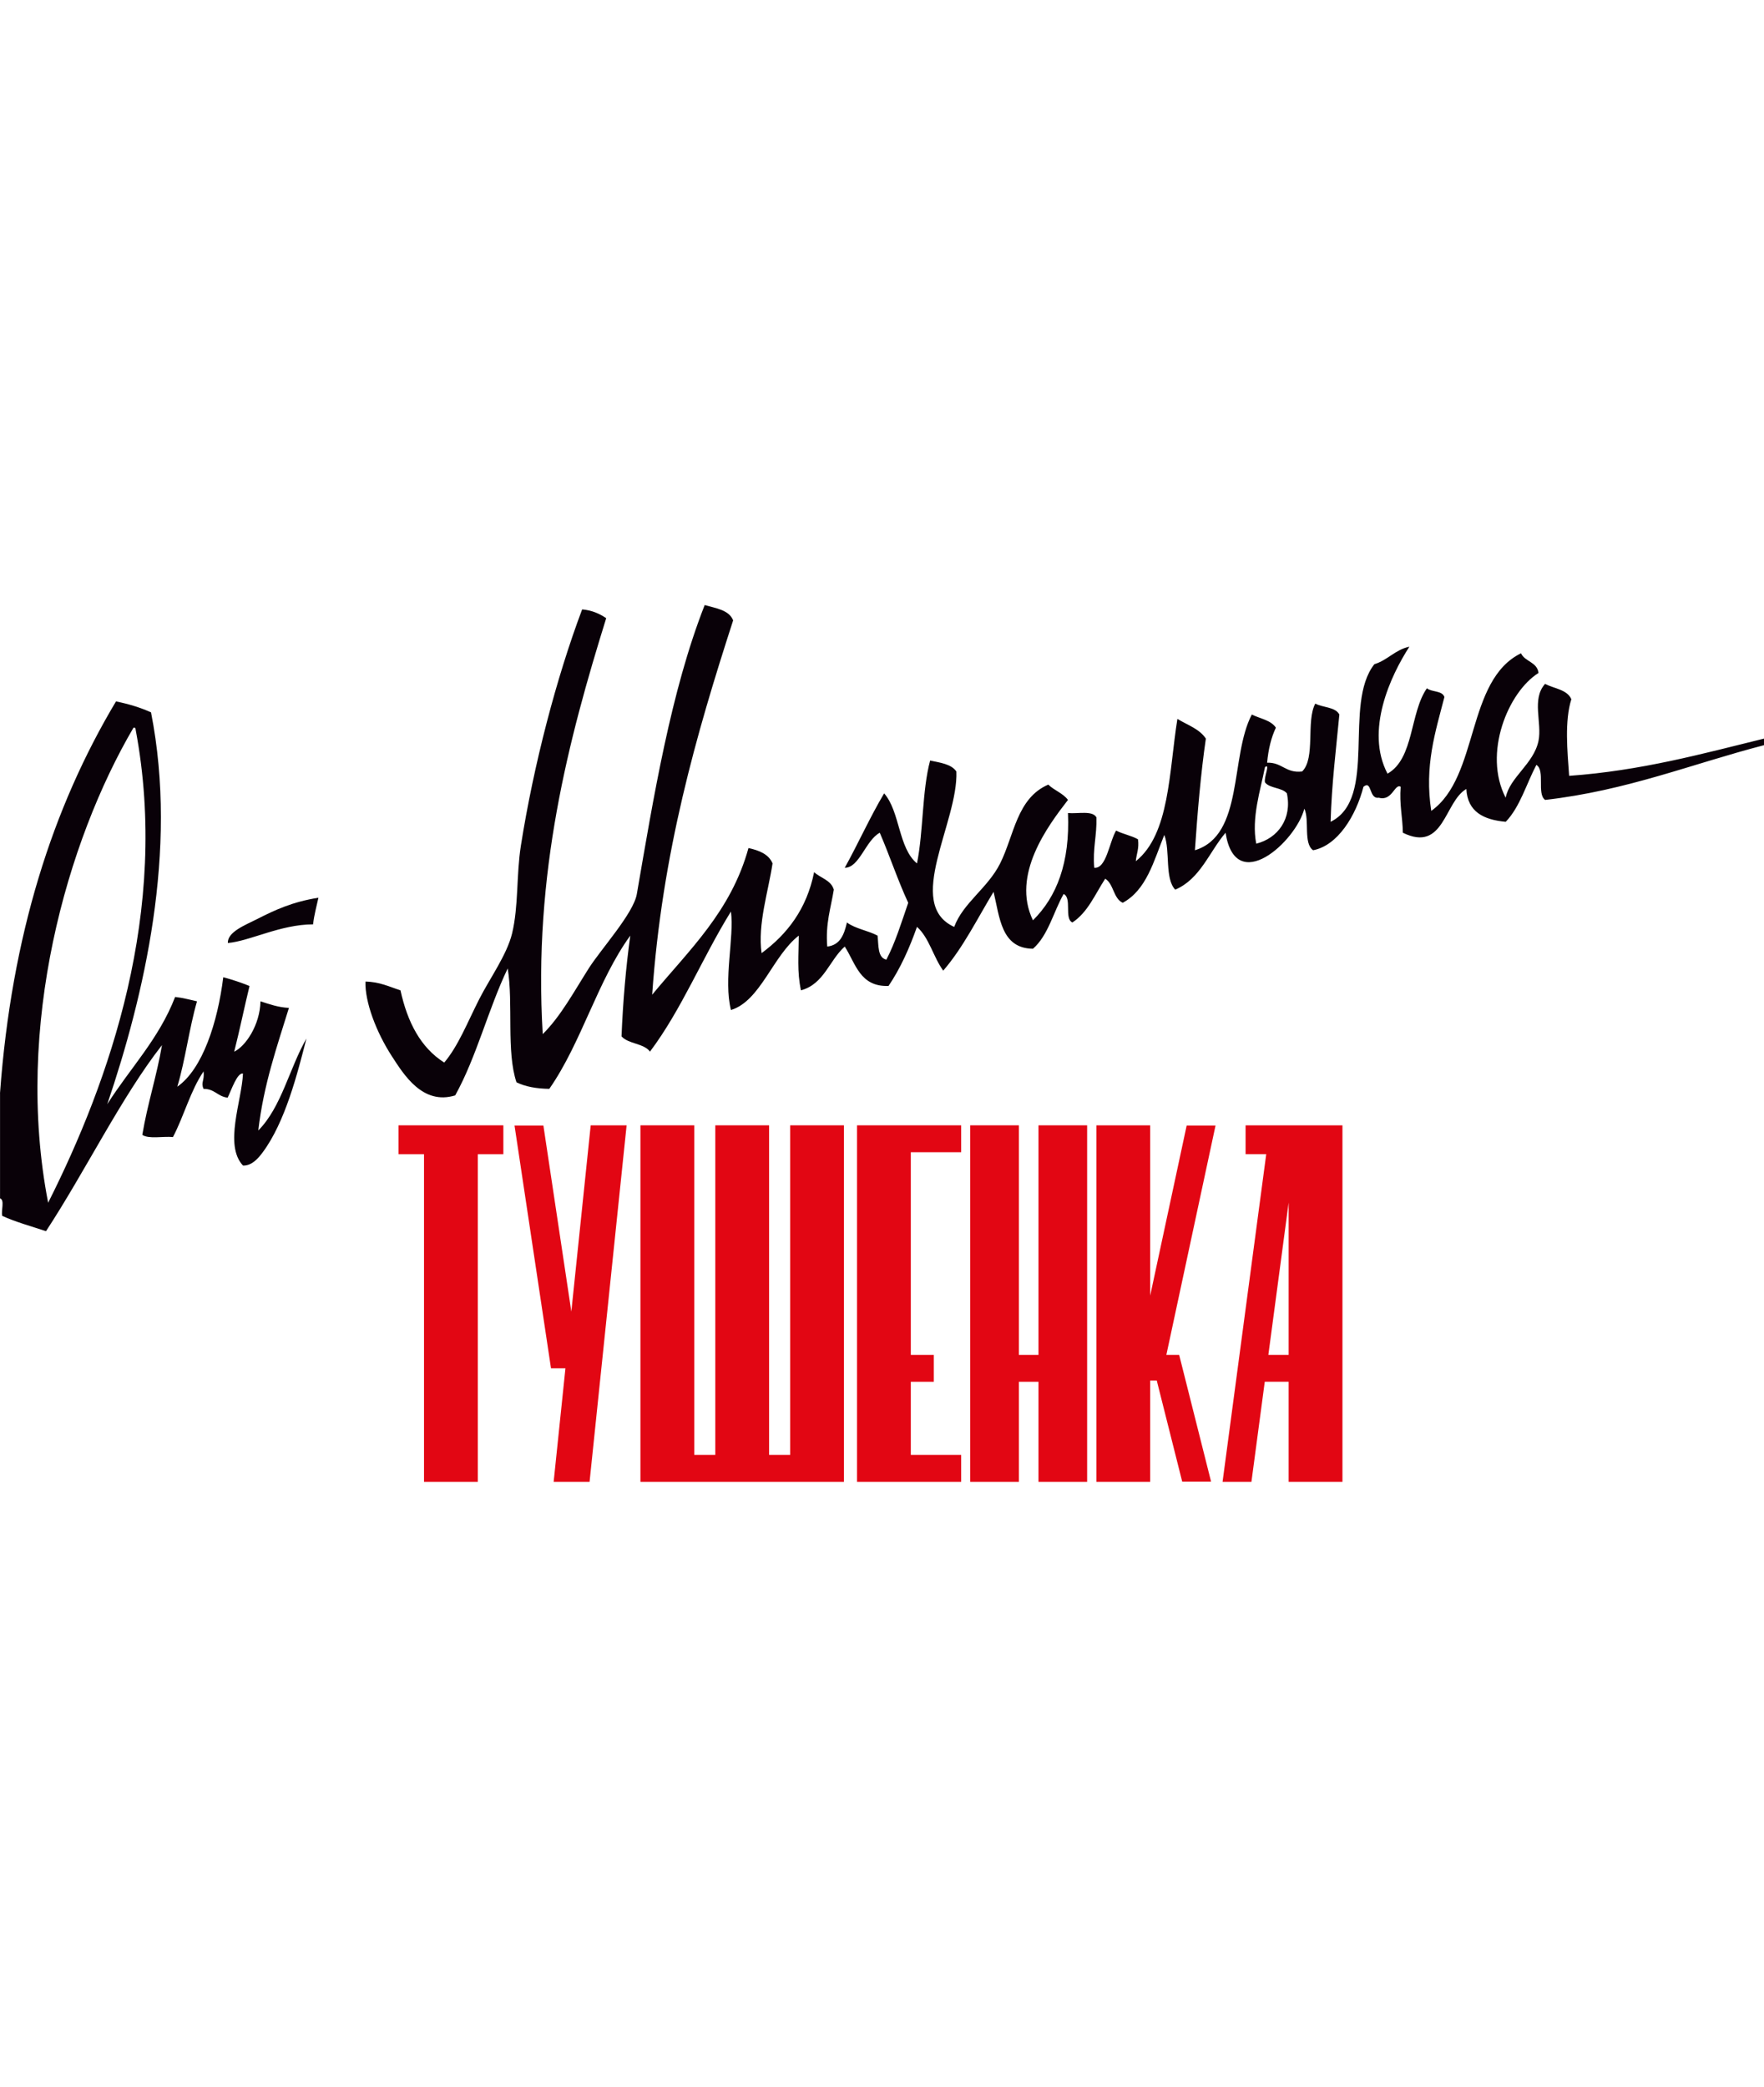 <?xml version="1.0" encoding="UTF-8"?> <svg xmlns="http://www.w3.org/2000/svg" id="_Слой_1" data-name="Слой 1" viewBox="0 0 845.66 1000.2"><defs><style> .cls-1 { fill: #090108; fill-rule: evenodd; } .cls-2 { fill: #e20613; } </style></defs><g><polygon class="cls-2" points="241.31 539.34 229.07 539.34 203.27 539.34 191.03 539.34 191.03 553.19 203.27 553.19 203.27 710.2 229.07 710.2 229.07 553.19 241.31 553.19 241.31 539.34"></polygon><polygon class="cls-2" points="283.18 539.34 273.9 628.61 260.5 539.43 246.66 539.43 264.15 655.8 271.07 655.8 265.42 710.2 282.64 710.2 300.4 539.34 283.18 539.34"></polygon><polygon class="cls-2" points="559.15 649.36 582.73 539.43 568.89 539.43 551.4 620.97 551.4 539.34 525.61 539.34 525.61 710.2 551.4 710.2 551.4 661.62 554.54 661.62 566.75 710.11 580.59 710.11 565.29 649.36 559.15 649.36"></polygon><polygon class="cls-2" points="378.79 539.34 378.79 697.31 368.7 697.31 368.7 539.34 342.91 539.34 342.91 697.31 332.82 697.31 332.82 539.34 307.02 539.34 307.02 697.31 307.02 710.2 332.82 710.2 342.91 710.2 368.7 710.2 378.79 710.2 404.59 710.2 404.59 697.31 404.59 539.34 378.79 539.34"></polygon><polygon class="cls-2" points="460.78 552.23 460.78 539.34 436.64 539.34 410.85 539.34 410.85 552.23 410.85 649.36 410.85 662.25 410.85 697.31 410.85 710.2 436.64 710.2 460.78 710.2 460.78 697.31 436.64 697.31 436.64 662.25 447.67 662.25 447.67 649.36 436.64 649.36 436.64 552.23 460.78 552.23"></polygon><polygon class="cls-2" points="497.85 539.34 497.85 649.36 488.45 649.36 488.45 539.34 465.13 539.34 465.13 710.2 488.45 710.2 488.45 662.25 497.85 662.25 497.85 710.2 521.17 710.2 521.17 539.34 497.85 539.34"></polygon><path class="cls-2" d="M617.78,539.34h-20.65v13.84h9.9l-20.93,157.01h13.84l6.39-47.95h11.45v47.95h25.79v-170.85h-25.79Zm-9.73,110.02l9.73-73v73h-9.73Z"></path></g><g><path class="cls-1" d="M0,523.98c5.52-75.62,25.24-137.04,55.61-187.81,6.11,1.24,11.74,2.95,16.79,5.25,13.13,66.48-3.43,136.03-20.98,187.8,10.84-17.14,24.75-31.21,32.53-51.41,3.78,.41,7.04,1.36,10.49,2.1-3.76,13.02-5.57,28.01-9.44,40.92,12.16-8.47,19.37-30.99,22.03-52.46,4.44,1.16,8.61,2.59,12.59,4.2-2.53,10.4-4.72,21.16-7.34,31.47,5.47-2.58,12.36-12.82,12.59-24.13,4.24,1.35,8.32,2.87,13.64,3.15-5.77,18.71-12.15,36.81-14.69,58.76,11.15-11.24,14.91-29.86,23.08-44.07-4.3,16.8-10.18,40.06-20.98,54.56-1.99,2.67-5.14,6.5-9.44,6.3-9.18-9.8-.57-30.88,0-44.07-2.72-.58-5.51,7.75-7.34,11.54-4.76-.48-6.22-4.27-11.54-4.2-1.44-3.18,.5-3.75,0-8.39-6.26,9.13-9.38,21.39-14.69,31.48-4.79-.46-11.55,1.06-14.69-1.05,2.5-14.99,6.89-28.09,9.44-43.02-19.37,24.7-36.77,60.46-55.61,89.18-7.07-2.37-14.52-4.37-20.98-7.34-.64-2.51,1.31-7.61-1.05-8.39v-50.36Zm23.08,52.46c29.28-58.12,58.27-139.86,41.97-226.63-.06-.64-.16-1.25-1.05-1.05-31.9,54.36-57.33,143.14-40.92,227.68Z"></path><path class="cls-1" d="M845.66,354v3.15c-34.71,9.01-65.68,21.75-104.92,26.23-4.12-2.88,.14-14.13-4.2-16.79-4.83,9.16-7.83,20.14-14.69,27.28-10.6-.95-18.31-4.77-18.89-15.74-10.57,6.11-10.68,30.66-30.43,20.98-.12-7.57-1.73-13.65-1.05-22.03-2.85-1.76-4.04,7.11-10.49,5.24-4.85,.81-3.17-8.66-7.35-5.24-3.6,13.93-12.33,28.18-24.13,30.42-4.77-3.27-1.63-14.46-4.2-19.93-4.05,15.8-33.02,42.13-37.77,11.54-7.88,9.26-12.12,22.16-24.13,27.28-5.14-5.35-2.3-18.69-5.25-26.23-5.02,12.47-8.55,26.42-19.93,32.52-4.54-2.1-4.28-9.01-8.39-11.54-4.84,7.4-8.33,16.15-15.74,20.98-4.04-1.9-.08-11.81-4.2-13.64-4.93,8.7-7.4,19.87-14.69,26.23-15.22-.17-15.91-14.87-18.89-27.28-7.8,12.83-14.56,26.71-24.13,37.77-4.74-6.45-6.68-15.71-12.59-20.98-3.65,10.33-7.99,19.99-13.64,28.33-13.77,.47-15.75-10.83-20.99-18.89-7.4,6.59-9.96,18.02-20.98,20.98-1.96-8.95-1.09-17.23-1.05-26.23-12.45,9.61-18.32,31.31-32.52,35.67-3.65-14.7,1.62-34.6,0-47.21-13.54,21.78-23.65,46.99-38.82,67.15-2.95-4.05-10.39-3.6-13.64-7.34,.7-16.79,2.08-32.89,4.2-48.26-15.75,21.67-23.43,51.41-38.82,73.44-6.21-.09-11.54-1.06-15.74-3.15-4.93-14.65-1.47-37.7-4.2-54.56-9.31,19.37-14.93,42.42-25.18,60.85-15.6,4.78-24.63-9.93-30.43-18.89-7.49-11.59-12.88-25.92-12.59-35.67,6.86,.13,11.48,2.5,16.79,4.2,3.33,15.21,9.63,27.44,20.98,34.62,6.75-8,11.09-19.2,16.79-30.43,5.04-9.91,13.27-21.24,15.74-31.48,3.14-13.02,2.01-28.12,4.2-41.97,6.16-39.06,17.16-80.9,29.38-113.31,4.83,.41,8.38,2.11,11.54,4.2-18.01,57.88-35.08,122.3-30.43,199.35,8.53-8.43,14.75-19.98,22.03-31.47,5.9-9.3,21.47-26.34,23.08-35.67,8-46.29,16.25-97,32.53-138.5,5.41,1.58,11.66,2.33,13.64,7.35-17.79,54.96-34.07,111.41-38.82,179.41,17.56-21.26,37.79-39.85,46.17-70.3,5.15,1.15,9.67,2.92,11.54,7.35-2,13.39-7.22,29.15-5.25,43.02,12.25-9.08,21.61-21.06,25.18-38.82,3.08,2.87,8.1,3.78,9.44,8.39-1.4,8.74-4.05,16.24-3.15,27.28,6.28-.71,8.12-5.87,9.44-11.54,4,3,10.13,3.86,14.69,6.3,.52,4.73-.03,10.52,4.2,11.54,4.33-8.26,7.26-17.92,10.49-27.28-5-10.74-8.88-22.58-13.64-33.57-6.82,3.68-9.75,16.82-16.79,16.79,6.5-11.68,12.09-24.27,18.89-35.67,7.67,8.77,6.74,26.14,15.74,33.58,3.12-15.42,2.39-34.69,6.3-49.31,4.91,1.04,10.19,1.7,12.59,5.25,.96,24.32-25.09,63.56-1.05,74.49,4.25-11.52,16.09-18.58,22.03-30.43,6.73-13.43,7.94-31.25,23.08-37.77,2.82,2.77,7.07,4.12,9.44,7.34-9.55,12.34-27.32,35.91-16.79,57.7,11.43-11.3,17.79-27.67,16.79-51.41,4.81,.44,11.84-1.35,13.64,2.1,.26,8.65-1.85,14.94-1.05,24.13,5.84,.58,7.2-12.37,10.49-17.84,3.2,1.69,7.39,2.41,10.49,4.2,.62,4.47-.76,6.94-1.05,10.49,16.33-13.05,15.86-42.9,19.94-68.2,4.79,2.91,10.6,4.79,13.64,9.44-2.48,17.11-3.98,35.2-5.25,53.51,23.59-7.18,16.7-44.85,27.28-65.05,3.96,1.99,9.19,2.7,11.54,6.3-2.25,4.74-3.62,10.37-4.2,16.79,7.23-.24,8.85,5.14,16.79,4.2,6.52-6.42,1.78-24.1,6.3-32.53,3.64,1.96,9.64,1.55,11.54,5.25-1.61,16.93-3.69,33.38-4.2,51.41,22.84-11.23,5.8-56.27,20.98-75.54,6.43-1.96,9.88-6.91,16.79-8.4-9.01,13.94-21.32,40.18-10.49,60.86,12.77-7.16,10.67-29.2,18.89-40.92,2.28,1.91,7.38,1.01,8.39,4.2-4.32,16.7-9.67,33-6.3,54.56,23.09-16.43,16.51-62.52,43.02-75.54,1.86,4.09,7.77,4.12,8.39,9.44-14.58,9.12-26.73,38.55-15.74,59.8,1.87-9.81,13.47-16.19,15.74-27.28,1.77-8.62-3.43-20.03,3.15-27.28,4.37,2.28,10.6,2.69,12.59,7.35-3.28,10.38-1.92,24.8-1.05,36.72,34.58-2.49,63.61-10.54,93.38-17.84Zm-243.42,50.36c10.3-2.57,17.28-11.91,14.69-24.13-2.39-2.85-8.19-2.31-10.49-5.24-.63-2.6,2.69-9.32,0-7.34-2.18,11.13-6.59,24.36-4.2,36.72Z"></path><path class="cls-1" d="M152.65,430.26c-.9,4.21-2.05,8.16-2.56,12.76-15.71,.04-30.28,8.01-40.85,8.94-.28-5.32,8.41-8.62,14.05-11.49,8.53-4.35,17.01-8.27,29.36-10.21Z"></path></g></svg> 